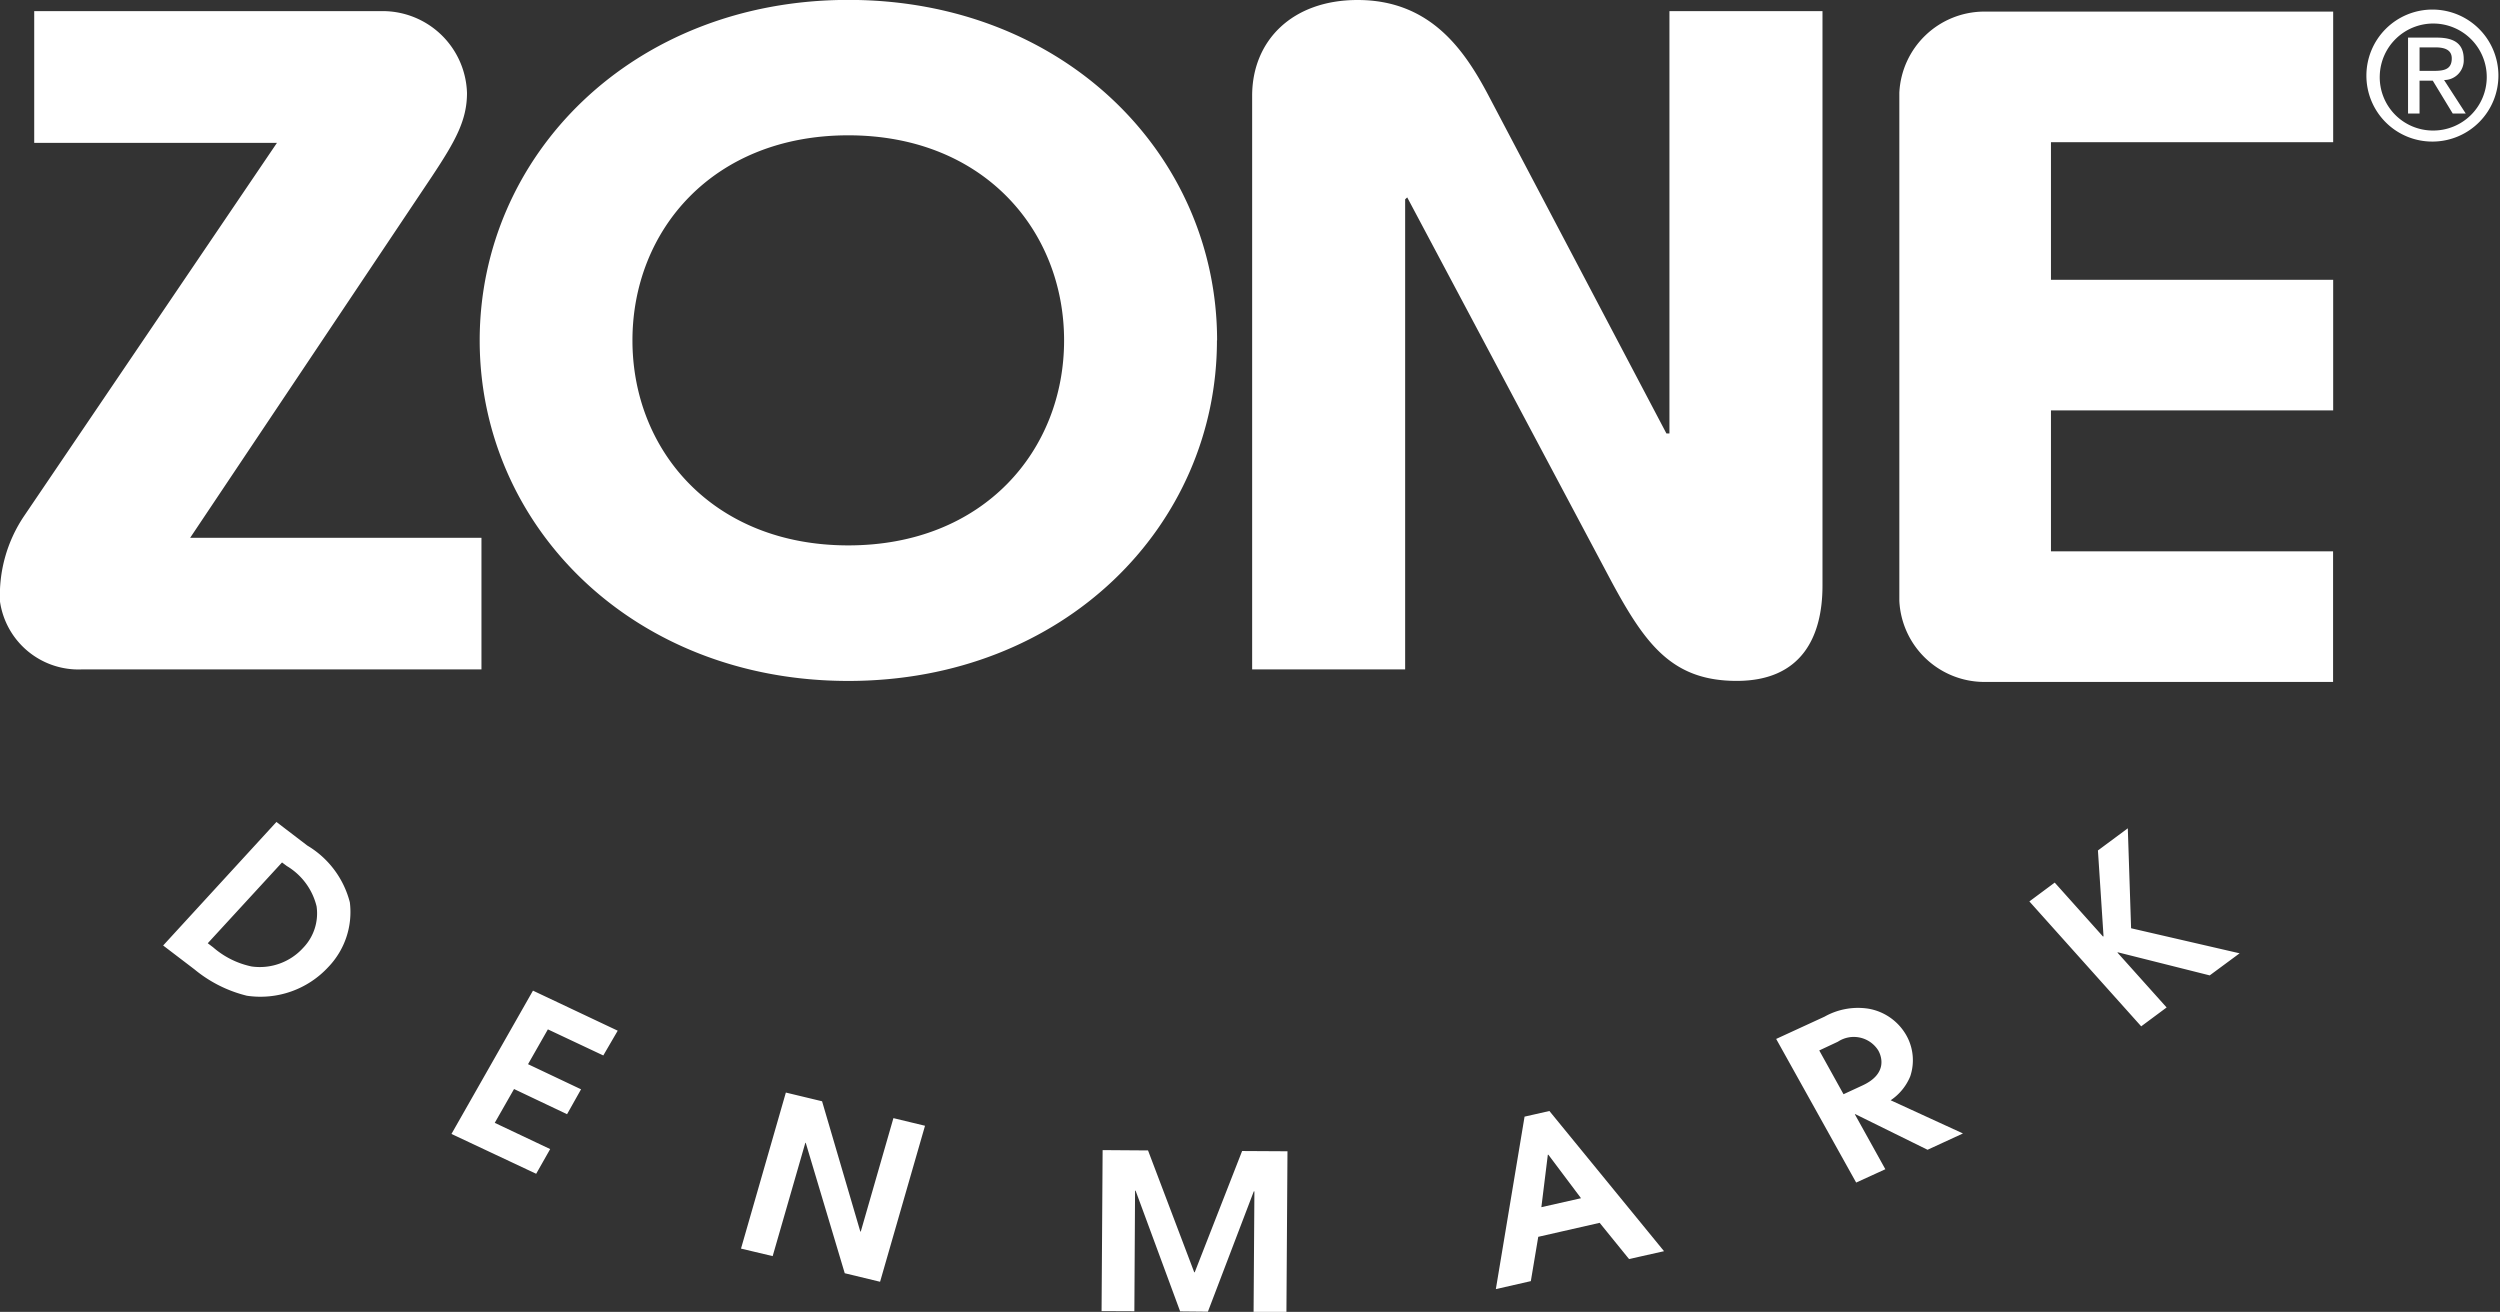 <svg xmlns="http://www.w3.org/2000/svg" width="107.19" height="56.248" viewBox="0 0 107.19 56.248">
  <rect x="0" y="0" width="107.19" height="56.248" fill="#333333" stroke="none"/>
  <path id="Path_769" data-name="Path 769" d="M16.243,52.667l.227.172a3.652,3.652,0,0,0,1.653.823,2.51,2.51,0,0,0,2.209-.8,2.125,2.125,0,0,0,.575-1.777,2.774,2.774,0,0,0-1.276-1.73l-.206-.154-3.182,3.462Zm2.944-5.2,1.322,1.01a3.982,3.982,0,0,1,1.824,2.435,3.4,3.4,0,0,1-.922,2.772,3.959,3.959,0,0,1-3.493,1.232,5.639,5.639,0,0,1-2.247-1.13l-1.343-1.024,4.86-5.3Zm11,7.232,3.631,1.716L33.2,57.477l-2.376-1.119-.851,1.493,2.273,1.077-.6,1.068-2.273-1.08-.827,1.45,2.376,1.125-.6,1.059L26.69,60.842,30.183,54.7Zm10.846,4.37,1.547.372,1.639,5.583.02.006,1.4-4.866,1.355.327L45.067,67.18l-1.515-.366L41.88,61.223l-.018,0-1.4,4.857-1.358-.322,1.922-6.686Zm13.577,2.466,1.946.014,1.981,5.225h.021l2.032-5.2,1.945.011-.045,6.888-1.408,0,.035-5.167h-.027l-1.967,5.157-1.19-.012-1.91-5.176H56l-.03,5.169-1.406-.006.045-6.9Zm18.811,2.447,1.7-.384-1.4-1.865-.023,0-.277,2.246ZM72.7,60.1l1.065-.242,4.915,6.011-1.5.337-1.26-1.553-2.633.6-.318,1.9-1.5.342L72.7,60.1Zm13.678-.962.808-.374c1.033-.475.86-1.181.681-1.5a1.239,1.239,0,0,0-1.732-.377l-.8.375,1.043,1.88Zm-2.89-2.37,2.073-.954a2.925,2.925,0,0,1,1.88-.343A2.319,2.319,0,0,1,89.061,56.6a2.171,2.171,0,0,1,.177,1.768,2.272,2.272,0,0,1-.841,1.03l3.1,1.423-1.518.7-3.1-1.529L86.862,60l1.307,2.355-1.251.572L83.49,56.772Zm10.856-5.895,1.087-.808,2.072,2.315.021-.017-.24-3.676,1.281-.95.141,4.286,4.653,1.074-1.282.947-3.935-.989-.023.009,2.11,2.355-1.09.809-4.794-5.355ZM27.975,40.925H10.834a3.4,3.4,0,0,1-3.5-2.9,6.078,6.078,0,0,1,1.027-3.67L19.207,18.349H8.8V12.7H23.68a3.619,3.619,0,0,1,3.676,3.508c0,1.17-.491,2.055-1.509,3.59L15.486,35.282h12.49v5.644Zm6.475-14.106c0,4.715,3.454,8.788,9.255,8.788s9.252-4.072,9.252-8.788-3.452-8.794-9.252-8.794-9.255,4.074-9.255,8.794Zm25.061,0c0,7.939-6.554,14.6-15.806,14.6S27.9,34.759,27.9,26.819s6.556-14.6,15.811-14.6,15.806,6.649,15.806,14.6Zm1.509,14.106V16.332c0-2.379,1.729-4.109,4.52-4.109,3.142,0,4.6,2.173,5.621,4.109l7.622,14.477h.129V12.7h6.562V37.335c0,2.184-.889,4.082-3.676,4.082-2.749,0-3.9-1.535-5.359-4.237l-8.77-16.493-.089.082V40.925Zm34.246-5.063h12.1v5.6H92.4a3.654,3.654,0,0,1-3.631-3.48V16.2a3.654,3.654,0,0,1,3.631-3.48H107.37v5.6h-12.1v5.9h12.1v5.6h-12.1v6.051Zm15.808-20.6V14.254h.667c.346,0,.714.07.714.473,0,.5-.372.535-.8.535Zm0,.419h.566l.857,1.411h.558l-.929-1.437a.844.844,0,0,0,.842-.892c0-.646-.381-.927-1.152-.927h-1.236v3.256h.493V15.682Zm.594,2.612a2.83,2.83,0,1,0-2.873-2.838,2.824,2.824,0,0,0,2.873,2.838Zm-2.3-2.838a2.294,2.294,0,1,1,2.3,2.365,2.283,2.283,0,0,1-2.3-2.365Z" transform="translate(-7.333 -12.223)" fill="#ffffff"/>
</svg>